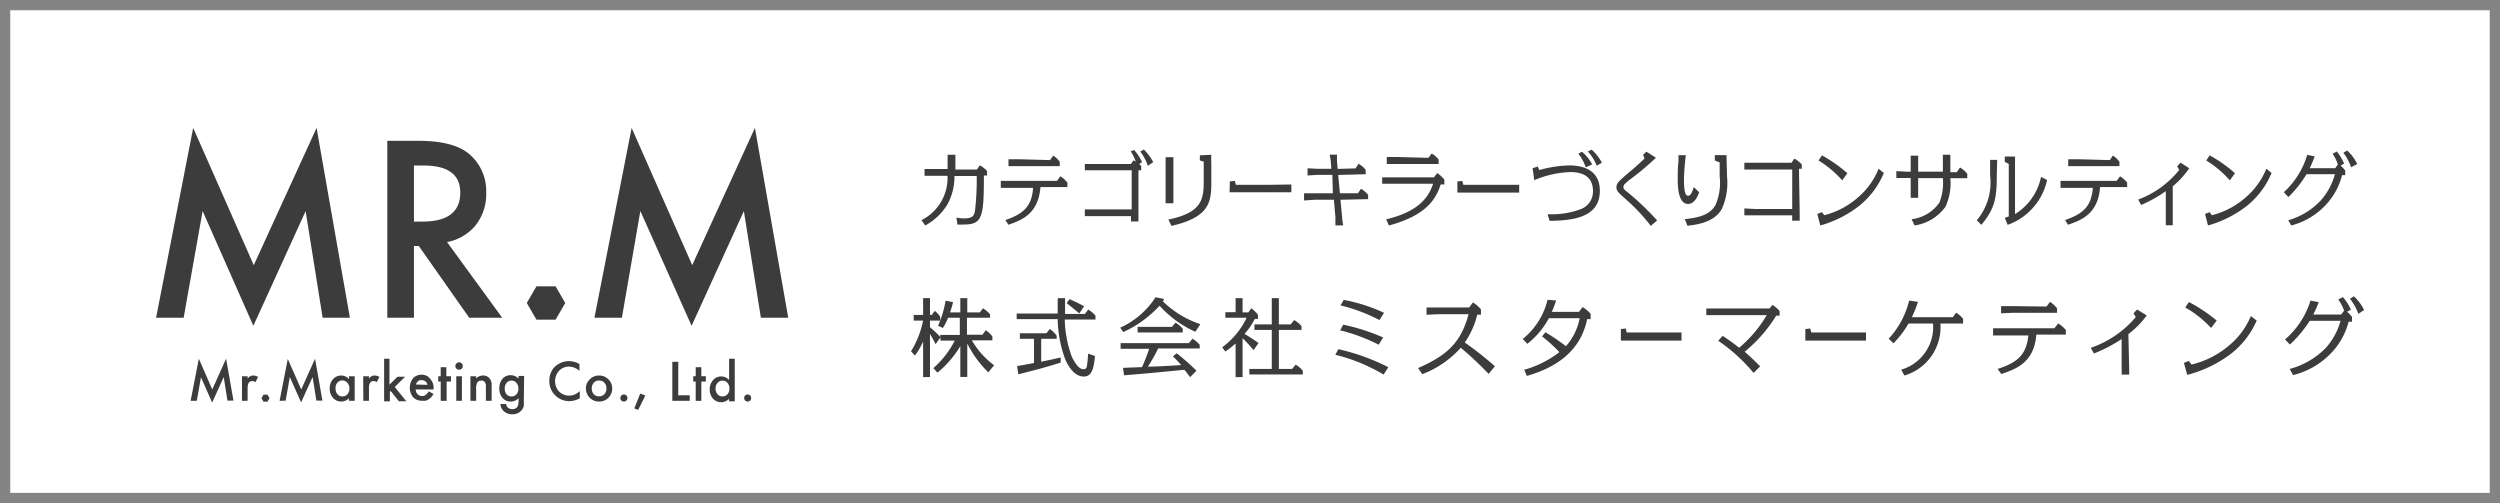 <svg xmlns="http://www.w3.org/2000/svg" viewBox="0 0 243.93 49.09"><rect x="0" y="0" width="243.93" height="49.09" fill="#333333" stroke="none"/><defs><style>.cls-1{fill:#fff;}.cls-2{fill:#848484;}.cls-3{fill:#3c3c3c;}</style></defs><g id="レイヤー_2" data-name="レイヤー 2"><g id="レイヤー_1-2" data-name="レイヤー 1"><rect class="cls-1" x="0.5" y="0.5" width="242.93" height="48.09"/><path class="cls-2" d="M242.93,1V48.09H1V1H242.93m1-1H0V49.09H243.93V0Z"/><path class="cls-3" d="M18.6,39.11,19.4,35,20.71,38,22.06,35l.72,4.09h-.59l-.36-2.3L20.7,39.28l-1.09-2.47-.41,2.3Z"/><path class="cls-3" d="M23.61,36.71h.55v.21a1.45,1.45,0,0,1,.27-.22.65.65,0,0,1,.29-.06.94.94,0,0,1,.46.14l-.26.51a.53.53,0,0,0-.3-.11c-.31,0-.46.23-.46.68v1.25h-.55Z"/><path class="cls-3" d="M27.28,39.11l.8-4.09L29.39,38,30.74,35l.72,4.09h-.59l-.37-2.3-1.12,2.47-1.1-2.47-.41,2.3Z"/><path class="cls-3" d="M34.05,36.71h.56v2.4h-.56v-.25a1.05,1.05,0,0,1-.73.32,1.08,1.08,0,0,1-.83-.36,1.37,1.37,0,0,1-.32-.92,1.32,1.32,0,0,1,.32-.9,1.06,1.06,0,0,1,.81-.36,1,1,0,0,1,.75.35ZM32.74,37.9a.84.84,0,0,0,.18.56.61.61,0,0,0,.48.22.64.64,0,0,0,.5-.21.81.81,0,0,0,.19-.56.78.78,0,0,0-.19-.55.64.64,0,0,0-1,0A.78.78,0,0,0,32.74,37.9Z"/><path class="cls-3" d="M35.44,36.71H36v.21a1.18,1.18,0,0,1,.27-.22.65.65,0,0,1,.29-.06.94.94,0,0,1,.46.14l-.26.51a.53.53,0,0,0-.3-.11c-.31,0-.46.23-.46.68v1.25h-.55Z"/><path class="cls-3" d="M38,35v2.53l.78-.77h.74l-1,1,1.12,1.39h-.72l-.8-1-.08.08v.93h-.56V35Z"/><path class="cls-3" d="M42.28,38H40.56a.72.72,0,0,0,.19.47.6.6,0,0,0,.44.17.55.55,0,0,0,.34-.1,1.17,1.17,0,0,0,.3-.36l.47.26a2,2,0,0,1-.23.32,1.26,1.26,0,0,1-.26.21,1,1,0,0,1-.3.13,1.76,1.76,0,0,1-.34,0,1.15,1.15,0,0,1-.87-.35,1.5,1.5,0,0,1,0-1.84,1.12,1.12,0,0,1,.85-.35A1,1,0,0,1,42,37a1.29,1.29,0,0,1,.31.93Zm-.57-.45a.54.54,0,0,0-.56-.45.58.58,0,0,0-.19,0,.51.51,0,0,0-.16.09.86.86,0,0,0-.13.14.84.84,0,0,0-.08.19Z"/><path class="cls-3" d="M43.58,37.23v1.88H43V37.23h-.24v-.52H43v-.88h.55v.88H44v.52Z"/><path class="cls-3" d="M44.43,35.71a.38.38,0,0,1,.36-.36.36.36,0,0,1,.26.11.33.33,0,0,1,.1.25.34.34,0,0,1-.36.36.33.33,0,0,1-.25-.1A.36.36,0,0,1,44.43,35.71Zm.64,1v2.4h-.55v-2.4Z"/><path class="cls-3" d="M45.9,36.71h.56v.22a.91.91,0,0,1,.65-.29.8.8,0,0,1,.65.27,1,1,0,0,1,.21.73v1.47h-.56V37.77a.83.83,0,0,0-.1-.49.4.4,0,0,0-.35-.14.43.43,0,0,0-.39.18,1.22,1.22,0,0,0-.11.63v1.16H45.9Z"/><path class="cls-3" d="M51.11,39.05a2.72,2.72,0,0,1,0,.3.8.8,0,0,1,0,.23.91.91,0,0,1-.23.46,1.12,1.12,0,0,1-.89.38,1.19,1.19,0,0,1-.79-.26,1,1,0,0,1-.37-.74h.55a.66.66,0,0,0,.11.28.61.61,0,0,0,.5.22c.41,0,.61-.25.61-.75v-.33a1,1,0,0,1-.76.34,1,1,0,0,1-.81-.36,1.31,1.31,0,0,1-.31-.9A1.42,1.42,0,0,1,49,37a1,1,0,0,1,.84-.39,1,1,0,0,1,.75.34v-.27h.55Zm-.53-1.14a.77.77,0,0,0-.19-.55.58.58,0,0,0-.48-.22.59.59,0,0,0-.5.24.85.85,0,0,0-.16.54.82.82,0,0,0,.16.53.59.59,0,0,0,.5.23.61.61,0,0,0,.5-.23A.8.8,0,0,0,50.58,37.91Z"/><path class="cls-3" d="M56.54,35.51v.68a1.57,1.57,0,0,0-1-.42,1.32,1.32,0,0,0-1,.42,1.5,1.5,0,0,0,0,2,1.35,1.35,0,0,0,1,.41,1.3,1.3,0,0,0,.52-.1,1.41,1.41,0,0,0,.24-.13,2.47,2.47,0,0,0,.27-.21v.7a2.13,2.13,0,0,1-1,.28,1.92,1.92,0,0,1-1.4-.57,1.9,1.9,0,0,1-.57-1.39A2,2,0,0,1,54,35.93a2,2,0,0,1,2.52-.42Z"/><path class="cls-3" d="M57.17,37.89a1.17,1.17,0,0,1,.38-.88,1.21,1.21,0,0,1,.9-.37,1.23,1.23,0,0,1,.91.37,1.19,1.19,0,0,1,.37.9,1.23,1.23,0,0,1-.37.91,1.27,1.27,0,0,1-.92.36,1.23,1.23,0,0,1-.9-.37A1.28,1.28,0,0,1,57.17,37.89Zm.57,0a.8.8,0,0,0,.19.57.69.69,0,0,0,.52.21.67.67,0,0,0,.52-.21.78.78,0,0,0,.2-.56.8.8,0,0,0-.2-.56.67.67,0,0,0-.52-.21.66.66,0,0,0-.51.21A.79.79,0,0,0,57.74,37.9Z"/><path class="cls-3" d="M60.53,38.83a.37.37,0,0,1,.1-.24.37.37,0,0,1,.25-.1.34.34,0,0,1,.34.34.37.37,0,0,1-.1.25.37.37,0,0,1-.24.1.34.34,0,0,1-.35-.35Z"/><path class="cls-3" d="M62.47,38.4l.5.19L62.26,40l-.37-.16Z"/><path class="cls-3" d="M66.18,35.3v3.27H67.3v.54H65.6V35.3Z"/><path class="cls-3" d="M68.43,37.23v1.88h-.55V37.23h-.24v-.52h.24v-.88h.55v.88h.44v.52Z"/><path class="cls-3" d="M71.14,35h.55v4.16h-.55v-.25a1.07,1.07,0,0,1-1.56,0,1.33,1.33,0,0,1-.33-.92,1.28,1.28,0,0,1,.33-.9,1,1,0,0,1,.8-.36,1,1,0,0,1,.76.35ZM69.82,37.9a.79.79,0,0,0,.19.56.57.57,0,0,0,.47.22.63.63,0,0,0,.5-.21.81.81,0,0,0,.19-.56.78.78,0,0,0-.19-.55.6.6,0,0,0-.49-.22.61.61,0,0,0-.48.22A.78.78,0,0,0,69.82,37.9Z"/><path class="cls-3" d="M72.61,38.83a.33.33,0,0,1,.1-.24.34.34,0,0,1,.48,0,.33.33,0,0,1,.1.24.33.33,0,0,1-.1.25.35.35,0,0,1-.24.1.34.34,0,0,1-.34-.35Z"/><path class="cls-3" d="M15.23,31l3.62-18.52,5.91,13.39,6.13-13.39L34.14,31H31.48l-1.66-10.4-5.1,11.19-4.95-11.2L17.92,31Z"/><path class="cls-3" d="M43.62,23.62,49,31H45.78l-4.92-7h-.47V31h-2.6V13.74h3.05q3.4,0,4.93,1.28a4.73,4.73,0,0,1,1.67,3.77,4.91,4.91,0,0,1-1,3.15A4.72,4.72,0,0,1,43.62,23.62Zm-3.23-2h.83q3.69,0,3.69-2.83,0-2.64-3.59-2.64h-.93Z"/><path class="cls-3" d="M58,31l3.63-18.52,5.91,13.39,6.12-13.39L76.91,31H74.24l-1.66-10.4-5.1,11.19-5-11.2L60.68,31Z"/><polygon class="cls-3" points="52.34 31.19 51.4 29.56 52.34 27.94 54.21 27.94 55.15 29.56 54.21 31.19 52.34 31.19"/><polygon class="cls-3" points="25.71 39.19 25.51 38.85 25.71 38.51 26.1 38.51 26.3 38.85 26.1 39.19 25.71 39.19"/><path class="cls-3" d="M91.07,35.92a9.2,9.2,0,0,0,2.09-2.69h-1.4v-.32l-.47.67c-.2-.4-.34-.65-.55-1v4.21h-.67V33.33a8.06,8.06,0,0,1-.79,1.36l-.39-.41a9.25,9.25,0,0,0,1.18-3h-.92v-.55h.92V29.09h.67v1.64h.18l.29-.4a2.43,2.43,0,0,1,.53.58v.37h-1v.65a11.48,11.48,0,0,1,1,.94v-.19h1.91V31H92.51A6.11,6.11,0,0,1,92,32l-.47-.21a10.06,10.06,0,0,0,.73-2.45l.73.14a9.14,9.14,0,0,1-.29,1h1V29.09h.68v1.39h1.23l.3-.4a2.86,2.86,0,0,1,.69.58V31H94.35v1.66h1.51l.32-.44a2.66,2.66,0,0,1,.65.61v.38h-2A7.92,7.92,0,0,0,97,35.64l-.57.69a10.48,10.48,0,0,1-2.05-2.81v3.26h-.68v-3a10.19,10.19,0,0,1-2.23,2.58Z"/><path class="cls-3" d="M103.23,29.09h.69v.22c0,.43,0,.88,0,1.32h1.94l.32-.43a3.1,3.1,0,0,1,.71.6v.38h-3a11.11,11.11,0,0,0,.69,3.62c.27.58.7,1.22,1.09,1.22s.4-.06.5-1.52l.67.24c-.11,1.13-.28,2-1.09,2-1,0-1.58-1.17-1.78-1.6a11.7,11.7,0,0,1-.77-4h-4v-.55h4c0-.21,0-.95,0-1.3Zm-1.64,6.2c1-.2,1.07-.22,1.9-.41v.5c-1.85.57-2.42.71-4.13,1.14l-.12-.8,1.65-.3V33.06H99.51v-.54h2.59l.33-.42a2.76,2.76,0,0,1,.67.65v.31h-1.51Zm3.72-4.71c-.57-.47-.66-.55-1.23-1l.27-.39a15.36,15.36,0,0,1,1.43.69Z"/><path class="cls-3" d="M116.63,32.37a10.44,10.44,0,0,1-3.49-2.54,11,11,0,0,1-3.54,2.57l-.3-.43A8,8,0,0,0,112.75,29l.85.18c-.07.11-.07.12-.14.22a9.62,9.62,0,0,0,3.66,2.23Zm-1.82,2.1a21.54,21.54,0,0,1,1.93,1.7l-.62.63c-.09-.12-.37-.49-.56-.72-2.55.25-3.34.33-5.88.54l-.11-.73,1.86-.07a19.13,19.13,0,0,0,.7-1.79h-2.79v-.55H116l.35-.43a2.63,2.63,0,0,1,.71.6V34H113a14.26,14.26,0,0,1-1,1.77c1.09,0,2.21-.09,3.25-.15-.33-.38-.62-.67-.8-.85Zm-.46-2.58.35-.41a2.78,2.78,0,0,1,.7.59v.37H111v-.55Z"/><path class="cls-3" d="M122.31,34.16A13.83,13.83,0,0,0,121.24,33v3.8h-.68V33.52c-.4.35-.78.63-1,.78l-.31-.41A7.72,7.72,0,0,0,121.64,31h-2.08v-.54h1V29.09h.68v1.39h.56l.29-.4a3,3,0,0,1,.65.63v.41h-.31a6.63,6.63,0,0,1-1,1.46c.57.34.77.47,1.37.89Zm3.62-2.51.35-.42a2.69,2.69,0,0,1,.71.59v.37h-2.21V36h1.29l.35-.42a2.4,2.4,0,0,1,.7.6v.36H121.9V36h2.19V32.19H122.4v-.54h1.69V29.09h.69v2.56Z"/><path class="cls-3" d="M135,36.55a16.78,16.78,0,0,0-4.71-1.93l.3-.55a20.52,20.52,0,0,1,4.87,1.76Zm-.48-2.92a17.58,17.58,0,0,0-3.76-1.4l.3-.55a19.54,19.54,0,0,1,3.9,1.25Zm.08-2.4a16.77,16.77,0,0,0-3.8-1.43l.31-.54a16.35,16.35,0,0,1,3.93,1.26Z"/><path class="cls-3" d="M145.25,36.48a34,34,0,0,0-2.72-2.55,9.62,9.62,0,0,1-3.76,2.58l-.4-.6c2.8-1.23,4.17-2.45,4.92-5.25h-2.94l-1.16.05V30l1.16,0h3l.37-.49a3.06,3.06,0,0,1,.78.68v.51h-.36a8.13,8.13,0,0,1-1.22,2.72,31,31,0,0,1,2.94,2.32Z"/><path class="cls-3" d="M148.72,36.08a10,10,0,0,0,3.43-1.72,14.74,14.74,0,0,0-1.69-1.54l.33-.4a18.34,18.34,0,0,1,2,1.36,5.71,5.71,0,0,0,1.34-2.73h-3a8,8,0,0,1-2.11,2.5l-.44-.48A7.05,7.05,0,0,0,151,29.25l.83.07a8.13,8.13,0,0,1-.42,1.11h2.65l.36-.47a3.29,3.29,0,0,1,.78.66v.52h-.34c-.65,3.19-3.11,4.74-5.88,5.54Z"/><path class="cls-3" d="M158.63,32.05l.09.39,1.14,0H162l2.07,0v.79l-2.07,0h-2.15l-1.7,0,0-1.12Z"/><path class="cls-3" d="M171.1,36.39a16.49,16.49,0,0,0-3.45-3.14l.43-.48a19.58,19.58,0,0,1,1.61,1.16,12.13,12.13,0,0,0,2.69-3.18h-4.72l-1.17,0V30.1l1.17,0h5l.28-.35a2.7,2.7,0,0,1,.7.61v.44h-.33a14.12,14.12,0,0,1-3.08,3.52c.45.38,1.1,1,1.51,1.43Z"/><path class="cls-3" d="M176.63,32.05l.1.39,1.14,0H180l2.07,0v.79l-2.07,0h-2.14l-1.71,0,0-1.12Z"/><path class="cls-3" d="M185.5,36.07a4.33,4.33,0,0,0,3.11-4.5h-2.39a10,10,0,0,1-1.47,1.93l-.47-.45a8.37,8.37,0,0,0,2-3.72l.86.12a10.05,10.05,0,0,1-.6,1.5h4l.32-.44a2.35,2.35,0,0,1,.68.6v.46h-2.21a4.92,4.92,0,0,1-3.51,5.07Z"/><path class="cls-3" d="M194.91,36c2-.64,2.81-1.43,3-3.27h-2.28l-1.16,0v-.7l1.16,0h4.82l.37-.47a3,3,0,0,1,.75.64v.45h-2.88c-.21,2.69-1.93,3.35-3.42,3.84Zm4.77-6.09.34-.46a2.79,2.79,0,0,1,.69.63v.44h-4.3l-1.16.05v-.7l1.16,0Z"/><path class="cls-3" d="M207.75,35.92c0,.16,0,.46,0,.63h-.74a5.9,5.9,0,0,0,0-.63V33.08a14,14,0,0,1-2.7,1.41l-.31-.55a10,10,0,0,0,4.39-3l-.22-.37.35-.37.94.58a9,9,0,0,1-1.79,1.82Z"/><path class="cls-3" d="M213.83,35.57a8.79,8.79,0,0,0,3.71-1.9,7.38,7.38,0,0,0,2.08-2.83l.57.44a8.35,8.35,0,0,1-2.59,3.3,12.16,12.16,0,0,1-4.19,2l-.32-1.17.48-.19ZM215.74,32a10.62,10.62,0,0,0-2.52-2l.36-.53a15.56,15.56,0,0,1,2.71,1.81Z"/><path class="cls-3" d="M223.41,36a7.74,7.74,0,0,0,3.47-2,6.43,6.43,0,0,0,1.49-2.7h-3a12.16,12.16,0,0,1-1.94,2.32l-.47-.5a8.24,8.24,0,0,0,2.48-3.79l.8.15a10.59,10.59,0,0,1-.53,1.21h2.72l.29-.38a4.43,4.43,0,0,0-.57-1.09l.45-.23a4.69,4.69,0,0,1,.78,1.22l-.37.21a3.35,3.35,0,0,1,.48.5v.47h-.33a6.84,6.84,0,0,1-1.65,3,7.66,7.66,0,0,1-3.77,2.21Zm6.7-5.38a5.35,5.35,0,0,0-.82-1.47l.38-.24a4.43,4.43,0,0,1,1,1.34Z"/><path class="cls-3" d="M92.46,15.8c0-.2,0-.48,0-.7h.76c0,.21,0,.54,0,.7v.74h2.1l.29-.41a2.74,2.74,0,0,1,.7.56v.44H96c0,4.11-.15,4.78-2,4.78a5.79,5.79,0,0,1-.58,0l-.1-.68a4.37,4.37,0,0,0,.76.08c.77,0,1-.24,1.06-.82a25.81,25.81,0,0,0,.16-3.32H93.13a5.66,5.66,0,0,1-.69,2.78A5.74,5.74,0,0,1,90.28,22l-.37-.52a4.61,4.61,0,0,0,2.54-4.33H91.27l-1.06,0v-.66l1.06,0h1.19Z"/><path class="cls-3" d="M98.1,21.47c1.81-.62,2.57-1.37,2.7-3.14H98.72l-1.07,0v-.68l1.07,0h4.41l.33-.45a2.59,2.59,0,0,1,.69.62v.43h-2.63c-.2,2.58-1.77,3.22-3.13,3.68Zm4.36-5.85.31-.44a2.58,2.58,0,0,1,.63.6v.43H99.46l-1.06,0v-.67l1.06,0Z"/><path class="cls-3" d="M110.66,14.64a4.26,4.26,0,0,1,.77,1.18l-.28.19c.08.06.12.11.2.18v.42h-.27v4.3s0,.28,0,.7h-.73c0-.28,0-.29,0-.52H106.9l-1.05,0v-.66l1.05,0h3.52V16.61H106.9l-1.05,0V16l1.05,0h3.45l.25-.36.22.12a5.11,5.11,0,0,0-.49-1ZM112,16.18a4.88,4.88,0,0,0-.74-1.39l.35-.2a4.83,4.83,0,0,1,.91,1.23Z"/><path class="cls-3" d="M114.49,19.13c0,.18,0,.48,0,.7h-.76c0-.2,0-.52,0-.7V16.05c0-.16,0-.46,0-.71h.76c0,.21,0,.51,0,.71ZM114,21.42c3.44-.71,3.45-2.09,3.45-4V15.78l-.38-.13v-.49l1.12-.06a6.27,6.27,0,0,0,0,.76c0,.32,0,1.7,0,2,0,1.91-.24,3.35-3.89,4.18Z"/><path class="cls-3" d="M120.49,17.65l.1.38,1.16,0h2.18L126,18v.76l-2.11,0h-2.18l-1.74,0L120,17.7Z"/><path class="cls-3" d="M129.85,15.82c0-.18-.08-.54-.11-.73l.72,0a5.82,5.82,0,0,0,0,.71l.06.68,1.74-.05.3-.45a2.32,2.32,0,0,1,.69.59V17l-2.68.07.17,1.79,1.75,0,.31-.44a2.8,2.8,0,0,1,.69.59v.42l-2.7.06.17,1.75c0,.17.07.57.1.75l-.76,0c0-.16,0-.67,0-.78l-.15-1.72-1.85,0-1.06.07v-.7l1,0,1.81,0L130,17.06l-1.36,0-1.06.06v-.7l1,.05,1.32,0Z"/><path class="cls-3" d="M135.25,21.4c3.38-.8,4.19-2.33,4.58-3.47h-3.91l-1.06,0V17.3l1.06,0h4l.31-.41a2.89,2.89,0,0,1,.7.64V18h-.36c-.43,1.33-1.31,3-5.05,4Zm4.12-6,.32-.42a2.43,2.43,0,0,1,.68.58V16h-4l-1.06,0v-.68l1.06,0Z"/><path class="cls-3" d="M142.68,17.65l.1.38,1.16,0h2.18l2.11,0v.76l-2.11,0h-2.18l-1.74,0,0-1.08Z"/><path class="cls-3" d="M150.2,16.59a11.7,11.7,0,0,1,2.9-.45c1.46,0,3,.5,3,2.48,0,2.68-2.79,2.89-4.9,2.93L151,20.9a8.06,8.06,0,0,0,3.28-.51,1.83,1.83,0,0,0,1.15-1.75c0-1.61-1.32-1.85-2.18-1.85a9.79,9.79,0,0,0-3.55.79l-.16-1.17.5-.16Zm4.52-.26A4.08,4.08,0,0,0,154,15l.35-.2a4.06,4.06,0,0,1,1,1.24Zm1.07-.16a4.26,4.26,0,0,0-.86-1.39l.37-.18a4.56,4.56,0,0,1,1,1.27Z"/><path class="cls-3" d="M161.57,15.39a24.85,24.85,0,0,1-2.36,2,5.32,5.32,0,0,0-.61.5.49.49,0,0,0-.2.35c0,.14,0,.21.46.56a26.54,26.54,0,0,1,2.83,2.71l-.62.53a17.7,17.7,0,0,0-2.35-2.52c-.86-.77-1-.89-1-1.26s.18-.57,1.55-1.71c.41-.35.86-.76,1.19-1.08l-.14-.36.32-.31Z"/><path class="cls-3" d="M165.79,18.76c-.11.3-.42,1.14-1.09,1.14-.94,0-1-1.65-1-2.38,0-.58,0-1.15.07-1.77,0-.11,0-.46,0-.61l.72,0c-.14,1.13-.18,2-.18,2.27,0,.6,0,1.69.39,1.69.16,0,.33-.08.57-.85Zm-1.4,2.62c1-.11,2.4-.28,3-1.39a5.5,5.5,0,0,0,.4-2.81c0-.26,0-.84,0-1.33l-.47-.19v-.52l1.14,0c0,.32.05,1.77.05,2.07a6.22,6.22,0,0,1-.51,3.18c-.75,1.33-2.48,1.53-3.35,1.64Z"/><path class="cls-3" d="M175.6,20.83s0,.28,0,.7h-.74a3.33,3.33,0,0,0,0-.52h-3.59l-1.07,0v-.67l1.07.05h3.6V16.54h-3.6l-1.07,0v-.66l1.07,0h3.53l.28-.41a2.92,2.92,0,0,1,.72.57v.43h-.27Z"/><path class="cls-3" d="M178,21a7.92,7.92,0,0,0,3.39-1.83,7.1,7.1,0,0,0,1.91-2.71l.51.42a8.09,8.09,0,0,1-2.36,3.17A10.94,10.94,0,0,1,177.61,22l-.29-1.12.44-.18Zm1.75-3.4a10.23,10.23,0,0,0-2.31-1.94l.33-.5a13.92,13.92,0,0,1,2.48,1.74Z"/><path class="cls-3" d="M189.57,15.8c0-.2,0-.47,0-.7h.73c0,.25,0,.55,0,.7v1h.63l.31-.46a2.64,2.64,0,0,1,.71.62v.43h-1.65a5.46,5.46,0,0,1-.48,2.79A4.55,4.55,0,0,1,186.81,22l-.29-.61a3.86,3.86,0,0,0,2.71-1.62,5.24,5.24,0,0,0,.34-2.39h-2.41v1.22c0,.21,0,.51,0,.7h-.73c0-.19,0-.53,0-.7V17.37h-.35l-1.05,0v-.67l1.05.05h.35v-.86c0-.18,0-.47,0-.7h.73c0,.21,0,.54,0,.7v.86h2.41Z"/><path class="cls-3" d="M194.83,17.14c0,2.14-.18,3.23-1.51,4.8l-.44-.45a5.7,5.7,0,0,0,1.3-4.35V16.3c0-.12,0-.53,0-.7h.69Zm4.91.42a6,6,0,0,1-3.85,4.38l-.28-.68.39-.14V16l-.39-.21v-.52l1,0v5.62a5.6,5.6,0,0,0,2.54-3.63Z"/><path class="cls-3" d="M201.49,21.47c1.82-.62,2.57-1.37,2.71-3.14h-2.09l-1.06,0v-.68l1.06,0h4.41l.34-.45a2.59,2.59,0,0,1,.69.62v.43h-2.64c-.19,2.58-1.76,3.22-3.13,3.68Zm4.37-5.85.3-.44a2.45,2.45,0,0,1,.64.6v.43h-3.94l-1.06,0v-.67l1.06,0Z"/><path class="cls-3" d="M212,21.37c0,.16,0,.45,0,.61h-.68c0-.12,0-.46,0-.61V18.65A12.67,12.67,0,0,1,208.91,20l-.28-.53a9.2,9.2,0,0,0,4-2.89l-.2-.35.32-.36.86.55A8.79,8.79,0,0,1,212,18.18Z"/><path class="cls-3" d="M215.82,21a7.94,7.94,0,0,0,3.4-1.83,7.21,7.21,0,0,0,1.91-2.71l.51.42a8.09,8.09,0,0,1-2.36,3.17A11,11,0,0,1,215.44,22l-.29-1.12.44-.18Zm1.75-3.4a10,10,0,0,0-2.3-1.94l.33-.5a13.23,13.23,0,0,1,2.47,1.74Z"/><path class="cls-3" d="M223.27,21.49a7,7,0,0,0,3.18-1.94A6.39,6.39,0,0,0,227.82,17h-2.77a11.18,11.18,0,0,1-1.77,2.23l-.44-.48a8,8,0,0,0,2.28-3.64l.73.15c-.18.48-.26.67-.48,1.15h2.48l.26-.36A4.32,4.32,0,0,0,227.6,15l.41-.22a5.32,5.32,0,0,1,.71,1.18l-.34.2a3.1,3.1,0,0,1,.45.48v.45h-.31A6.6,6.6,0,0,1,227,19.92,7,7,0,0,1,223.56,22Zm6.13-5.17a5.16,5.16,0,0,0-.75-1.41l.36-.23A4.36,4.36,0,0,1,230,16Z"/></g></g></svg>